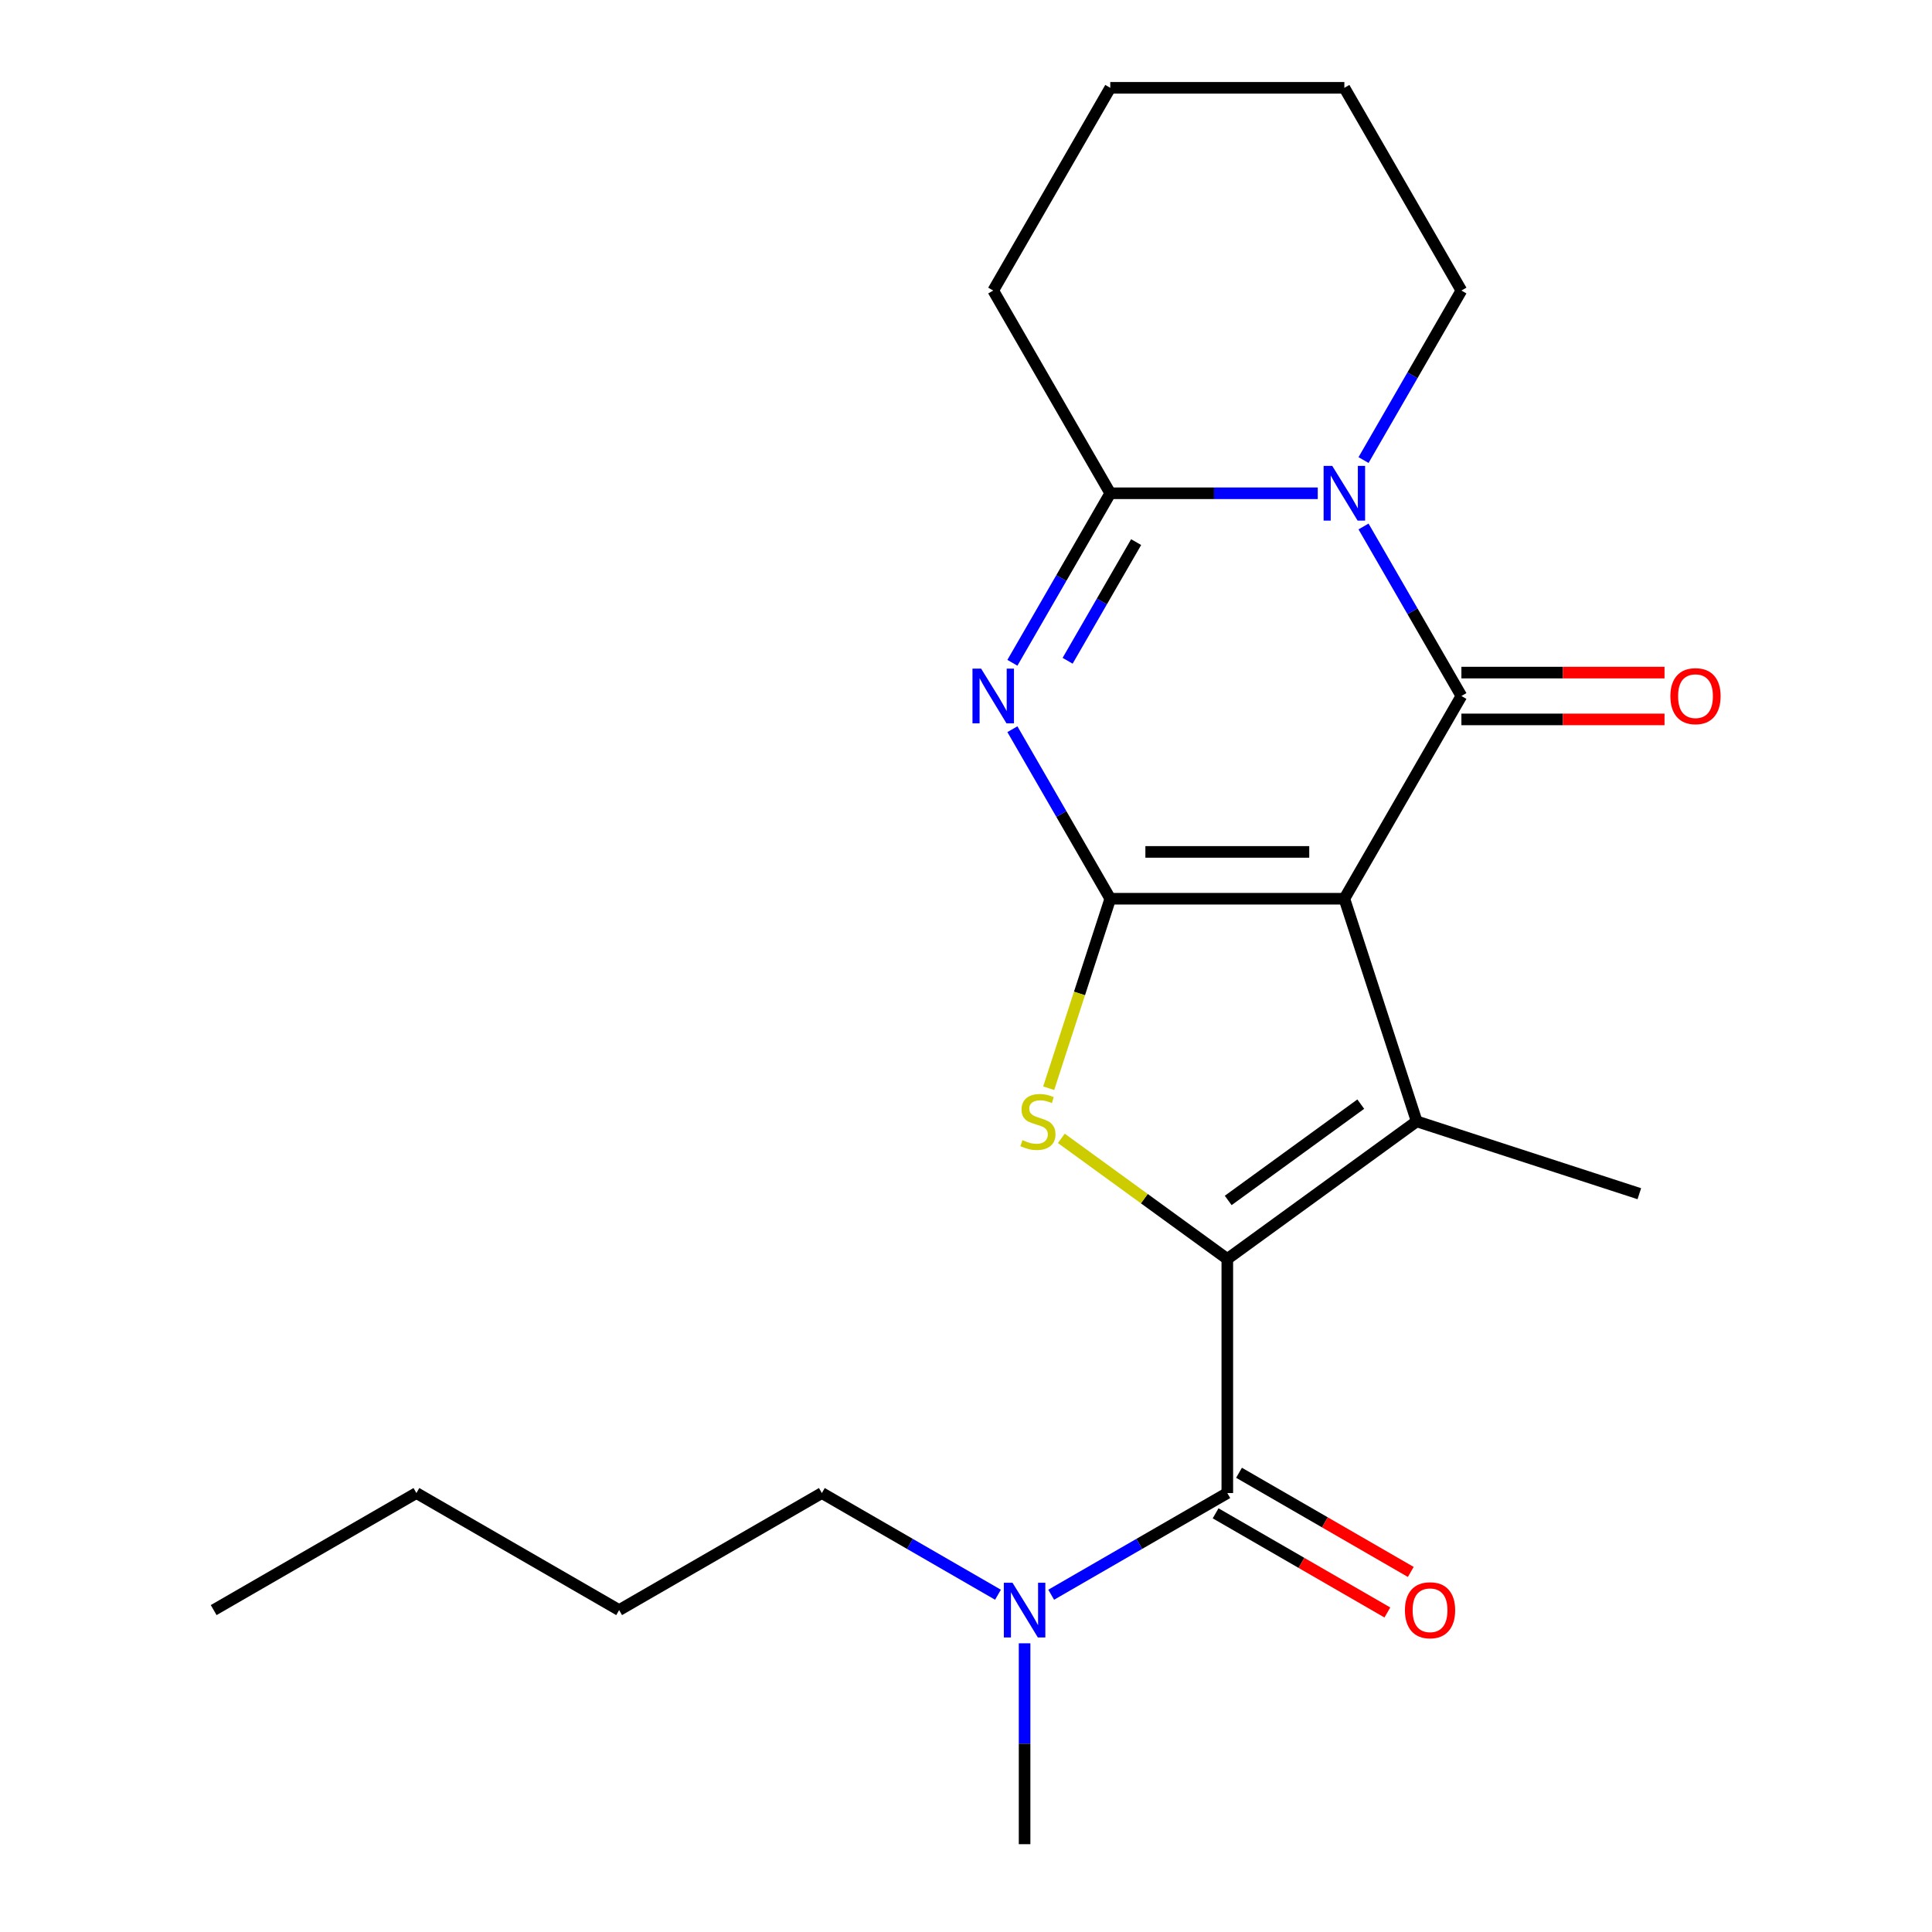 <?xml version='1.0' encoding='iso-8859-1'?>
<svg version='1.1' baseProfile='full'
              xmlns='http://www.w3.org/2000/svg'
                      xmlns:rdkit='http://www.rdkit.org/xml'
                      xmlns:xlink='http://www.w3.org/1999/xlink'
                  xml:space='preserve'
width='1000px' height='1000px' viewBox='0 0 1000 1000'>
<!-- END OF HEADER -->
<rect style='opacity:1.0;fill:#FFFFFF;stroke:none' width='1000' height='1000' x='0' y='0'> </rect>
<path class='bond-0' d='M 695.838,465.181 L 574.673,465.181' style='fill:none;fill-rule:evenodd;stroke:#000000;stroke-width:6px;stroke-linecap:butt;stroke-linejoin:miter;stroke-opacity:1' />
<path class='bond-0' d='M 677.663,440.948 L 592.848,440.948' style='fill:none;fill-rule:evenodd;stroke:#000000;stroke-width:6px;stroke-linecap:butt;stroke-linejoin:miter;stroke-opacity:1' />
<path class='bond-1' d='M 695.838,465.181 L 756.42,360.249' style='fill:none;fill-rule:evenodd;stroke:#000000;stroke-width:6px;stroke-linecap:butt;stroke-linejoin:miter;stroke-opacity:1' />
<path class='bond-3' d='M 695.838,465.181 L 733.28,580.415' style='fill:none;fill-rule:evenodd;stroke:#000000;stroke-width:6px;stroke-linecap:butt;stroke-linejoin:miter;stroke-opacity:1' />
<path class='bond-4' d='M 574.673,465.181 L 549.344,421.31' style='fill:none;fill-rule:evenodd;stroke:#000000;stroke-width:6px;stroke-linecap:butt;stroke-linejoin:miter;stroke-opacity:1' />
<path class='bond-4' d='M 549.344,421.31 L 524.015,377.438' style='fill:none;fill-rule:evenodd;stroke:#0000FF;stroke-width:6px;stroke-linecap:butt;stroke-linejoin:miter;stroke-opacity:1' />
<path class='bond-6' d='M 574.673,465.181 L 558.738,514.224' style='fill:none;fill-rule:evenodd;stroke:#000000;stroke-width:6px;stroke-linecap:butt;stroke-linejoin:miter;stroke-opacity:1' />
<path class='bond-6' d='M 558.738,514.224 L 542.803,563.266' style='fill:none;fill-rule:evenodd;stroke:#CCCC00;stroke-width:6px;stroke-linecap:butt;stroke-linejoin:miter;stroke-opacity:1' />
<path class='bond-5' d='M 756.42,360.249 L 731.091,316.378' style='fill:none;fill-rule:evenodd;stroke:#000000;stroke-width:6px;stroke-linecap:butt;stroke-linejoin:miter;stroke-opacity:1' />
<path class='bond-5' d='M 731.091,316.378 L 705.762,272.507' style='fill:none;fill-rule:evenodd;stroke:#0000FF;stroke-width:6px;stroke-linecap:butt;stroke-linejoin:miter;stroke-opacity:1' />
<path class='bond-9' d='M 756.42,372.366 L 808.988,372.366' style='fill:none;fill-rule:evenodd;stroke:#000000;stroke-width:6px;stroke-linecap:butt;stroke-linejoin:miter;stroke-opacity:1' />
<path class='bond-9' d='M 808.988,372.366 L 861.555,372.366' style='fill:none;fill-rule:evenodd;stroke:#FF0000;stroke-width:6px;stroke-linecap:butt;stroke-linejoin:miter;stroke-opacity:1' />
<path class='bond-9' d='M 756.42,348.133 L 808.988,348.133' style='fill:none;fill-rule:evenodd;stroke:#000000;stroke-width:6px;stroke-linecap:butt;stroke-linejoin:miter;stroke-opacity:1' />
<path class='bond-9' d='M 808.988,348.133 L 861.555,348.133' style='fill:none;fill-rule:evenodd;stroke:#FF0000;stroke-width:6px;stroke-linecap:butt;stroke-linejoin:miter;stroke-opacity:1' />
<path class='bond-2' d='M 635.255,651.634 L 733.28,580.415' style='fill:none;fill-rule:evenodd;stroke:#000000;stroke-width:6px;stroke-linecap:butt;stroke-linejoin:miter;stroke-opacity:1' />
<path class='bond-2' d='M 635.715,621.346 L 704.332,571.493' style='fill:none;fill-rule:evenodd;stroke:#000000;stroke-width:6px;stroke-linecap:butt;stroke-linejoin:miter;stroke-opacity:1' />
<path class='bond-8' d='M 635.255,651.634 L 635.255,772.799' style='fill:none;fill-rule:evenodd;stroke:#000000;stroke-width:6px;stroke-linecap:butt;stroke-linejoin:miter;stroke-opacity:1' />
<path class='bond-22' d='M 635.255,651.634 L 592.298,620.424' style='fill:none;fill-rule:evenodd;stroke:#000000;stroke-width:6px;stroke-linecap:butt;stroke-linejoin:miter;stroke-opacity:1' />
<path class='bond-22' d='M 592.298,620.424 L 549.34,589.213' style='fill:none;fill-rule:evenodd;stroke:#CCCC00;stroke-width:6px;stroke-linecap:butt;stroke-linejoin:miter;stroke-opacity:1' />
<path class='bond-13' d='M 733.28,580.415 L 848.514,617.857' style='fill:none;fill-rule:evenodd;stroke:#000000;stroke-width:6px;stroke-linecap:butt;stroke-linejoin:miter;stroke-opacity:1' />
<path class='bond-23' d='M 524.015,343.06 L 549.344,299.189' style='fill:none;fill-rule:evenodd;stroke:#0000FF;stroke-width:6px;stroke-linecap:butt;stroke-linejoin:miter;stroke-opacity:1' />
<path class='bond-23' d='M 549.344,299.189 L 574.673,255.318' style='fill:none;fill-rule:evenodd;stroke:#000000;stroke-width:6px;stroke-linecap:butt;stroke-linejoin:miter;stroke-opacity:1' />
<path class='bond-23' d='M 552.6,342.015 L 570.33,311.305' style='fill:none;fill-rule:evenodd;stroke:#0000FF;stroke-width:6px;stroke-linecap:butt;stroke-linejoin:miter;stroke-opacity:1' />
<path class='bond-23' d='M 570.33,311.305 L 588.061,280.596' style='fill:none;fill-rule:evenodd;stroke:#000000;stroke-width:6px;stroke-linecap:butt;stroke-linejoin:miter;stroke-opacity:1' />
<path class='bond-7' d='M 682.068,255.318 L 628.371,255.318' style='fill:none;fill-rule:evenodd;stroke:#0000FF;stroke-width:6px;stroke-linecap:butt;stroke-linejoin:miter;stroke-opacity:1' />
<path class='bond-7' d='M 628.371,255.318 L 574.673,255.318' style='fill:none;fill-rule:evenodd;stroke:#000000;stroke-width:6px;stroke-linecap:butt;stroke-linejoin:miter;stroke-opacity:1' />
<path class='bond-12' d='M 705.762,238.129 L 731.091,194.257' style='fill:none;fill-rule:evenodd;stroke:#0000FF;stroke-width:6px;stroke-linecap:butt;stroke-linejoin:miter;stroke-opacity:1' />
<path class='bond-12' d='M 731.091,194.257 L 756.42,150.386' style='fill:none;fill-rule:evenodd;stroke:#000000;stroke-width:6px;stroke-linecap:butt;stroke-linejoin:miter;stroke-opacity:1' />
<path class='bond-14' d='M 574.673,255.318 L 514.091,150.386' style='fill:none;fill-rule:evenodd;stroke:#000000;stroke-width:6px;stroke-linecap:butt;stroke-linejoin:miter;stroke-opacity:1' />
<path class='bond-10' d='M 635.255,772.799 L 589.674,799.115' style='fill:none;fill-rule:evenodd;stroke:#000000;stroke-width:6px;stroke-linecap:butt;stroke-linejoin:miter;stroke-opacity:1' />
<path class='bond-10' d='M 589.674,799.115 L 544.093,825.431' style='fill:none;fill-rule:evenodd;stroke:#0000FF;stroke-width:6px;stroke-linecap:butt;stroke-linejoin:miter;stroke-opacity:1' />
<path class='bond-11' d='M 629.197,783.292 L 673.648,808.956' style='fill:none;fill-rule:evenodd;stroke:#000000;stroke-width:6px;stroke-linecap:butt;stroke-linejoin:miter;stroke-opacity:1' />
<path class='bond-11' d='M 673.648,808.956 L 718.1,834.62' style='fill:none;fill-rule:evenodd;stroke:#FF0000;stroke-width:6px;stroke-linecap:butt;stroke-linejoin:miter;stroke-opacity:1' />
<path class='bond-11' d='M 641.314,762.305 L 685.765,787.969' style='fill:none;fill-rule:evenodd;stroke:#000000;stroke-width:6px;stroke-linecap:butt;stroke-linejoin:miter;stroke-opacity:1' />
<path class='bond-11' d='M 685.765,787.969 L 730.216,813.633' style='fill:none;fill-rule:evenodd;stroke:#FF0000;stroke-width:6px;stroke-linecap:butt;stroke-linejoin:miter;stroke-opacity:1' />
<path class='bond-15' d='M 516.555,825.431 L 470.973,799.115' style='fill:none;fill-rule:evenodd;stroke:#0000FF;stroke-width:6px;stroke-linecap:butt;stroke-linejoin:miter;stroke-opacity:1' />
<path class='bond-15' d='M 470.973,799.115 L 425.392,772.799' style='fill:none;fill-rule:evenodd;stroke:#000000;stroke-width:6px;stroke-linecap:butt;stroke-linejoin:miter;stroke-opacity:1' />
<path class='bond-16' d='M 530.324,850.57 L 530.324,902.558' style='fill:none;fill-rule:evenodd;stroke:#0000FF;stroke-width:6px;stroke-linecap:butt;stroke-linejoin:miter;stroke-opacity:1' />
<path class='bond-16' d='M 530.324,902.558 L 530.324,954.545' style='fill:none;fill-rule:evenodd;stroke:#000000;stroke-width:6px;stroke-linecap:butt;stroke-linejoin:miter;stroke-opacity:1' />
<path class='bond-18' d='M 756.42,150.386 L 695.838,45.455' style='fill:none;fill-rule:evenodd;stroke:#000000;stroke-width:6px;stroke-linecap:butt;stroke-linejoin:miter;stroke-opacity:1' />
<path class='bond-24' d='M 514.091,150.386 L 574.673,45.455' style='fill:none;fill-rule:evenodd;stroke:#000000;stroke-width:6px;stroke-linecap:butt;stroke-linejoin:miter;stroke-opacity:1' />
<path class='bond-17' d='M 425.392,772.799 L 320.461,833.381' style='fill:none;fill-rule:evenodd;stroke:#000000;stroke-width:6px;stroke-linecap:butt;stroke-linejoin:miter;stroke-opacity:1' />
<path class='bond-19' d='M 320.461,833.381 L 215.529,772.799' style='fill:none;fill-rule:evenodd;stroke:#000000;stroke-width:6px;stroke-linecap:butt;stroke-linejoin:miter;stroke-opacity:1' />
<path class='bond-20' d='M 695.838,45.455 L 574.673,45.455' style='fill:none;fill-rule:evenodd;stroke:#000000;stroke-width:6px;stroke-linecap:butt;stroke-linejoin:miter;stroke-opacity:1' />
<path class='bond-21' d='M 215.529,772.799 L 110.597,833.381' style='fill:none;fill-rule:evenodd;stroke:#000000;stroke-width:6px;stroke-linecap:butt;stroke-linejoin:miter;stroke-opacity:1' />
<path  class='atom-5' d='M 507.831 346.089
L 517.111 361.089
Q 518.031 362.569, 519.511 365.249
Q 520.991 367.929, 521.071 368.089
L 521.071 346.089
L 524.831 346.089
L 524.831 374.409
L 520.951 374.409
L 510.991 358.009
Q 509.831 356.089, 508.591 353.889
Q 507.391 351.689, 507.031 351.009
L 507.031 374.409
L 503.351 374.409
L 503.351 346.089
L 507.831 346.089
' fill='#0000FF'/>
<path  class='atom-6' d='M 689.578 241.158
L 698.858 256.158
Q 699.778 257.638, 701.258 260.318
Q 702.738 262.998, 702.818 263.158
L 702.818 241.158
L 706.578 241.158
L 706.578 269.478
L 702.698 269.478
L 692.738 253.078
Q 691.578 251.158, 690.338 248.958
Q 689.138 246.758, 688.778 246.078
L 688.778 269.478
L 685.098 269.478
L 685.098 241.158
L 689.578 241.158
' fill='#0000FF'/>
<path  class='atom-7' d='M 529.231 590.135
Q 529.551 590.255, 530.871 590.815
Q 532.191 591.375, 533.631 591.735
Q 535.111 592.055, 536.551 592.055
Q 539.231 592.055, 540.791 590.775
Q 542.351 589.455, 542.351 587.175
Q 542.351 585.615, 541.551 584.655
Q 540.791 583.695, 539.591 583.175
Q 538.391 582.655, 536.391 582.055
Q 533.871 581.295, 532.351 580.575
Q 530.871 579.855, 529.791 578.335
Q 528.751 576.815, 528.751 574.255
Q 528.751 570.695, 531.151 568.495
Q 533.591 566.295, 538.391 566.295
Q 541.671 566.295, 545.391 567.855
L 544.471 570.935
Q 541.071 569.535, 538.511 569.535
Q 535.751 569.535, 534.231 570.695
Q 532.711 571.815, 532.751 573.775
Q 532.751 575.295, 533.511 576.215
Q 534.311 577.135, 535.431 577.655
Q 536.591 578.175, 538.511 578.775
Q 541.071 579.575, 542.591 580.375
Q 544.111 581.175, 545.191 582.815
Q 546.311 584.415, 546.311 587.175
Q 546.311 591.095, 543.671 593.215
Q 541.071 595.295, 536.711 595.295
Q 534.191 595.295, 532.271 594.735
Q 530.391 594.215, 528.151 593.295
L 529.231 590.135
' fill='#CCCC00'/>
<path  class='atom-10' d='M 864.584 360.329
Q 864.584 353.529, 867.944 349.729
Q 871.304 345.929, 877.584 345.929
Q 883.864 345.929, 887.224 349.729
Q 890.584 353.529, 890.584 360.329
Q 890.584 367.209, 887.184 371.129
Q 883.784 375.009, 877.584 375.009
Q 871.344 375.009, 867.944 371.129
Q 864.584 367.249, 864.584 360.329
M 877.584 371.809
Q 881.904 371.809, 884.224 368.929
Q 886.584 366.009, 886.584 360.329
Q 886.584 354.769, 884.224 351.969
Q 881.904 349.129, 877.584 349.129
Q 873.264 349.129, 870.904 351.929
Q 868.584 354.729, 868.584 360.329
Q 868.584 366.049, 870.904 368.929
Q 873.264 371.809, 877.584 371.809
' fill='#FF0000'/>
<path  class='atom-11' d='M 524.064 819.221
L 533.344 834.221
Q 534.264 835.701, 535.744 838.381
Q 537.224 841.061, 537.304 841.221
L 537.304 819.221
L 541.064 819.221
L 541.064 847.541
L 537.184 847.541
L 527.224 831.141
Q 526.064 829.221, 524.824 827.021
Q 523.624 824.821, 523.264 824.141
L 523.264 847.541
L 519.584 847.541
L 519.584 819.221
L 524.064 819.221
' fill='#0000FF'/>
<path  class='atom-12' d='M 727.187 833.461
Q 727.187 826.661, 730.547 822.861
Q 733.907 819.061, 740.187 819.061
Q 746.467 819.061, 749.827 822.861
Q 753.187 826.661, 753.187 833.461
Q 753.187 840.341, 749.787 844.261
Q 746.387 848.141, 740.187 848.141
Q 733.947 848.141, 730.547 844.261
Q 727.187 840.381, 727.187 833.461
M 740.187 844.941
Q 744.507 844.941, 746.827 842.061
Q 749.187 839.141, 749.187 833.461
Q 749.187 827.901, 746.827 825.101
Q 744.507 822.261, 740.187 822.261
Q 735.867 822.261, 733.507 825.061
Q 731.187 827.861, 731.187 833.461
Q 731.187 839.181, 733.507 842.061
Q 735.867 844.941, 740.187 844.941
' fill='#FF0000'/>
</svg>
